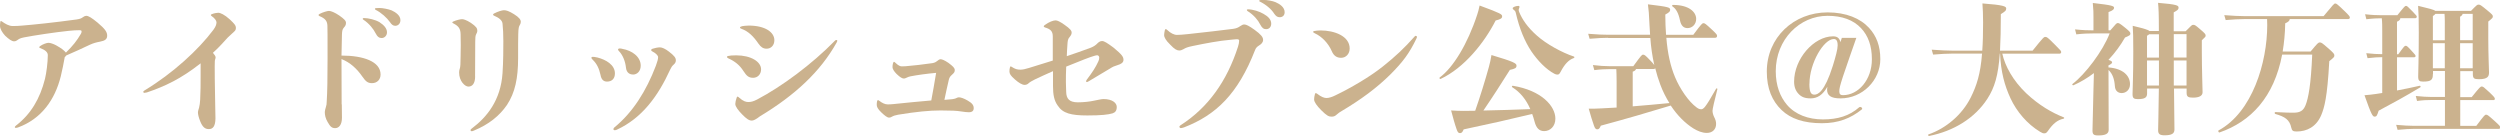 <?xml version="1.0" encoding="UTF-8"?><svg xmlns="http://www.w3.org/2000/svg" viewBox="0 0 335.21 18.22"><defs><style>.d{fill:#cbb28e;}</style></defs><g id="a"/><g id="b"><g id="c"><g><path class="d" d="M8.68,7.67c-.15,.8-.32,1.73-.53,2.56-.78,3.13-2.58,5.7-5.74,6.86-.11,.04-.27,.06-.32,.06-.04,0-.11-.06-.11-.11,0-.04,.06-.11,.17-.21,1.98-1.52,3.21-3.59,3.88-6.25,.19-.76,.38-2.22,.38-3.19,0-.38-.32-.68-1.03-.95-.1-.04-.13-.08-.13-.11s.06-.09,.13-.15c.34-.25,.89-.44,1.12-.44,.25,0,.68,.15,1.03,.34,.68,.38,1.04,.65,1.31,.97,.93-.91,1.48-1.61,1.99-2.49,.1-.15,.11-.29,.11-.36,0-.11-.09-.15-.32-.15-.34,0-.8,.02-1.46,.09-1.82,.19-4.58,.61-5.93,.87-.53,.11-.65,.19-.89,.36-.11,.08-.23,.17-.46,.17-.29,0-.68-.27-1.2-.76-.4-.44-.68-.93-.68-1.31,0-.19,.02-.34,.04-.51,.02-.1,.04-.15,.08-.15s.11,.06,.17,.09c.38,.27,.89,.59,1.42,.59,.36,0,.91-.02,1.27-.06,1.6-.13,4.24-.4,7.29-.82,.4-.06,.63-.13,.87-.32,.15-.11,.3-.17,.42-.17,.3,0,.74,.27,1.52,.91,1.03,.87,1.29,1.27,1.29,1.75s-.3,.68-.93,.8c-.53,.1-.93,.21-1.39,.42-.89,.42-2.11,.99-3.17,1.44-.08,.11-.13,.17-.21,.23Z"/><path class="d" d="M19.63,12.39c-.09,.04-.21,.06-.29,.06-.06,0-.13-.06-.13-.13s.06-.13,.19-.21c3.78-2.28,7.22-5.45,9.21-8.11,.32-.44,.4-.7,.42-.99,0-.19-.17-.53-.67-.87-.06-.04-.09-.09-.09-.13s.04-.08,.13-.11c.3-.13,.7-.19,.87-.19,.27,0,.84,.25,1.54,.89,.65,.61,.82,.82,.82,1.16,0,.27-.13,.38-.27,.51-.19,.17-.44,.4-.82,.76-.51,.55-1.1,1.25-1.99,2.05,.23,.28,.36,.46,.36,.61,0,.08-.02,.15-.06,.27-.04,.11-.06,.21-.06,.93,0,.93,0,1.75,.06,4.83,.02,1.03,.04,1.92,.04,2.17-.02,1.01-.32,1.42-.89,1.42-.51,0-.85-.28-1.16-1.06-.21-.53-.3-.91-.3-1.23,0-.13,.08-.32,.15-.57,.08-.29,.13-.7,.15-1.08,.06-1.04,.06-2.17,.06-3.27v-1.61c-2.66,2.09-4.77,3.08-7.28,3.93Z"/><path class="d" d="M45.83,14c.02,.84,.02,1.42,.02,1.79,0,.93-.4,1.39-.91,1.39-.42,0-.65-.17-1.01-.82-.29-.49-.38-.93-.38-1.35,0-.15,.08-.44,.15-.67,.08-.21,.1-.4,.11-.76,.08-1.23,.11-3.04,.11-5.72,0-3.19,0-3.82-.02-4.41-.02-.61-.27-.97-1.06-1.29-.09-.04-.13-.1-.13-.15,0-.04,.04-.09,.15-.15,.44-.23,1.06-.4,1.25-.4,.25,0,.78,.21,1.37,.61,.68,.48,.91,.72,.91,.99s-.08,.42-.29,.65c-.21,.23-.23,.51-.25,.91-.02,.47-.04,1.69-.06,2.83,2.94,0,5.24,.8,5.24,2.54,0,.68-.46,1.16-1.16,1.16-.61,0-.87-.3-1.29-.89-.7-1.01-1.6-1.88-2.79-2.34,0,1.01,0,3.04,.02,6.08Zm2.81-11.49c0-.06,.08-.09,.15-.09,.63,0,1.54,.23,2.09,.55,.61,.4,1.01,.84,1.01,1.37,0,.42-.32,.76-.72,.76-.3,0-.57-.15-.82-.66-.25-.51-.84-1.29-1.63-1.8-.06-.04-.08-.08-.08-.11Zm1.63-1.31c0-.06,.02-.1,.13-.11,.17-.02,.3-.02,.49-.02,.42,0,1.18,.15,1.62,.32,.53,.25,1.18,.67,1.18,1.31,0,.48-.32,.76-.7,.76-.28,0-.49-.17-.7-.49-.42-.59-1.16-1.27-1.92-1.65-.08-.04-.09-.08-.09-.11Z"/><path class="d" d="M63.71,10.22c0,1.04-.42,1.39-.91,1.39-.44,0-1.24-.7-1.24-1.9,0-.23,.04-.34,.09-.51,.08-.21,.1-.63,.11-1.69,.02-.51,.02-.99,.02-1.48s0-.97-.02-1.46c-.02-.74-.29-1.08-.95-1.42-.11-.06-.17-.11-.17-.15s.06-.08,.17-.13c.38-.17,.93-.3,1.14-.3,.19,0,.55,.09,1.18,.49,.74,.51,.87,.74,.87,1.06,0,.19-.08,.32-.15,.46-.11,.19-.13,.51-.13,1.03l-.02,4.64Zm-.49,7.37c-.06,0-.13-.06-.13-.15,0-.06,.08-.15,.19-.23,2.01-1.5,3.86-3.78,4.1-7.39,.11-1.56,.11-3.42,.11-4.31s-.04-1.75-.11-2.36c-.06-.46-.51-.78-1.12-1.04-.13-.06-.15-.09-.15-.15s.06-.11,.13-.15c.51-.27,1.08-.44,1.33-.44,.32,0,.67,.11,1.35,.53,.68,.42,.91,.74,.91,1.01,0,.11-.02,.25-.13,.44-.13,.21-.19,.4-.21,1.23-.02,.67-.02,1.46-.02,3.21,0,2.68-.4,4.63-1.5,6.29-.99,1.44-2.41,2.6-4.45,3.44-.13,.06-.25,.08-.3,.08Z"/><path class="d" d="M79.29,7.77c0-.09,.08-.15,.19-.15,.13,0,.34,.02,.63,.09,1.14,.29,2.34,.99,2.34,2.13,0,.7-.4,1.1-1.06,1.1-.46,0-.76-.27-.87-.89-.19-.86-.49-1.5-1.04-2.03-.11-.11-.17-.17-.17-.25Zm11.02,.91c-.21,.19-.3,.34-.46,.67-1.6,3.5-3.74,6.48-7.16,8.05-.1,.04-.17,.06-.27,.06-.11,0-.17-.06-.17-.15,0-.08,.04-.13,.11-.21,2.49-2.03,4.29-4.9,5.58-8.28,.21-.57,.3-.91,.3-1.16,0-.21-.3-.53-.8-.78-.08-.04-.13-.09-.13-.17s.08-.13,.17-.17c.27-.09,.72-.19,1.01-.19s.74,.21,1.2,.57c.72,.55,.93,.84,.93,1.16,0,.25-.1,.42-.32,.61Zm-5.45,1.31c-.42,0-.86-.23-.93-.93-.09-.82-.4-1.65-.95-2.22-.06-.06-.11-.13-.11-.19,0-.1,.09-.15,.23-.15s.25,.02,.38,.06c1.23,.21,2.43,1.03,2.43,2.24,0,.76-.49,1.2-1.04,1.2Z"/><path class="d" d="M102.05,9.29c0,.68-.47,1.14-1.06,1.14s-.87-.23-1.31-.91c-.51-.8-1.16-1.31-2.01-1.69-.08-.04-.19-.11-.19-.19s.06-.11,.13-.13c.25-.06,.57-.09,1.1-.09,1.98,0,3.34,.85,3.34,1.88Zm-2.95,3.8c.59,.51,.93,.59,1.24,.59,.32,0,.65-.06,1.18-.34,3.29-1.73,7.31-4.69,10.45-7.9,.04-.04,.11-.08,.17-.08,.08,0,.13,.06,.13,.09,0,.06-.04,.17-.1,.27-2.17,3.88-5.55,7.03-10.28,9.88-.53,.42-.87,.57-1.08,.57-.36,0-.7-.21-1.33-.86-.48-.49-.89-1.03-.89-1.37,0-.19,.08-.57,.19-.86,.04-.09,.06-.13,.11-.13s.15,.08,.21,.13Zm.34-9.57c.19-.04,.65-.09,.95-.09,2.24,0,3.44,.91,3.44,1.96,0,.7-.46,1.14-1.04,1.14-.47,0-.78-.23-1.08-.66-.68-.99-1.35-1.67-2.3-2.01-.13-.04-.19-.1-.19-.17s.09-.13,.23-.15Z"/><path class="d" d="M128.12,13.2c.13-.06,.3-.15,.46-.15,.23,0,.66,.13,1.18,.44,.55,.32,.8,.59,.8,1.01,0,.36-.21,.55-.65,.55-.27,0-.59-.04-1.06-.11-.55-.09-1.25-.13-2.74-.13s-3.25,.17-5.68,.57c-.44,.08-.63,.15-.86,.28-.11,.08-.25,.11-.36,.11-.25,0-.59-.27-1.06-.72-.46-.44-.59-.74-.59-.97,0-.13,0-.36,.04-.49,.02-.09,.08-.17,.11-.17s.1,.02,.21,.11c.36,.28,.74,.47,1.12,.47,.27,0,.47-.02,.72-.04,1.65-.17,3.55-.36,5.11-.49,.19-.99,.42-2.3,.65-3.7-1.25,.11-2.55,.29-3.46,.47-.11,.02-.4,.11-.57,.21-.1,.06-.21,.08-.3,.08-.21,0-.49-.15-.97-.61-.34-.34-.55-.68-.55-.91,0-.4,.11-.72,.19-.72s.15,.08,.27,.19c.32,.3,.57,.42,.78,.42,.19,0,.32,0,.53-.02,1.16-.1,2.15-.21,3.48-.4,.19-.02,.47-.08,.7-.27,.17-.15,.36-.27,.49-.27,.19,0,.53,.13,1.06,.49,.61,.46,.85,.68,.85,.97,0,.25-.08,.36-.38,.63-.27,.23-.36,.42-.42,.68-.21,.91-.42,1.84-.59,2.68,.97-.06,1.27-.11,1.48-.19Z"/><path class="d" d="M142.92,11c0,.57,.04,.97,.04,1.33,.02,.87,.38,1.39,1.56,1.39,.76,0,1.6-.09,2.22-.23,.3-.06,.97-.21,1.21-.21,1.24,0,1.79,.55,1.79,1.06s-.21,.74-.57,.86c-.59,.17-1.48,.28-3.38,.28-2.17,0-3.29-.28-3.97-1.33-.47-.65-.63-1.44-.63-2.62v-1.99c-.83,.38-1.77,.78-2.41,1.1-.49,.25-.68,.36-.87,.53-.15,.15-.34,.21-.53,.21-.32,0-.78-.27-1.31-.74-.55-.48-.72-.74-.72-1.06,0-.19,.02-.42,.08-.59,.02-.06,.06-.09,.09-.09s.08,.02,.13,.06c.47,.3,.72,.38,1.18,.38,.29,0,.67-.08,1.14-.23,.57-.17,1.98-.61,3.19-.99v-3.23c0-.7-.3-.99-1.04-1.21-.11-.04-.17-.08-.17-.15,0-.06,.06-.11,.13-.17,.57-.42,1.14-.63,1.46-.63,.23,0,.59,.17,1.16,.57,.8,.55,.99,.82,.99,1.06,0,.21-.08,.36-.23,.55-.29,.32-.3,.53-.34,1.12-.04,.46-.06,1.03-.08,1.5,1.01-.34,2.22-.76,3.23-1.14,.38-.15,.68-.36,.87-.57,.15-.15,.36-.32,.63-.32,.29,0,.7,.27,1.52,.87,1.18,.97,1.35,1.27,1.35,1.65s-.32,.57-.82,.72c-.38,.11-.61,.21-.97,.44-.87,.53-1.86,1.12-2.83,1.69-.19,.11-.23,.13-.3,.13-.06,0-.09-.04-.09-.11,0-.06,.04-.13,.09-.21,.72-.95,1.18-1.63,1.56-2.47,.08-.17,.11-.32,.11-.51,0-.17-.15-.29-.27-.29-.08,0-.21,.02-.4,.08-.49,.13-1.82,.65-3.76,1.44-.04,.84-.04,1.48-.04,2.07Z"/><path class="d" d="M158.31,17.17c-.11,0-.17-.1-.17-.19,0-.06,.08-.13,.13-.17,3.74-2.39,6.25-5.96,7.73-10.56,.09-.29,.15-.57,.15-.8,0-.13-.09-.19-.32-.19-.15,0-.44,.04-.89,.08-1.39,.11-3.36,.48-4.98,.82-.74,.15-.97,.25-1.29,.44-.19,.11-.38,.17-.55,.17-.29,0-.63-.15-1.23-.8-.57-.55-.8-.97-.8-1.27,0-.11,.04-.44,.09-.63,.04-.13,.08-.17,.11-.17,.08,0,.13,.04,.23,.13,.44,.42,.91,.65,1.29,.65s.78-.04,1.5-.11c2.22-.25,4.39-.48,6.02-.7,.46-.06,.72-.19,.95-.36,.25-.17,.4-.23,.55-.23,.27,0,.65,.19,1.39,.72,.84,.61,1.14,.97,1.14,1.35,0,.34-.25,.57-.53,.74s-.46,.36-.55,.63c-2.3,5.89-5.24,8.7-9.5,10.35-.23,.09-.42,.11-.48,.11Zm8.87-15.83c0-.06,.08-.09,.15-.09,.66,0,1.56,.29,2.09,.61,.65,.36,1.03,.78,1.03,1.31,0,.46-.29,.74-.68,.74-.34,0-.55-.15-.83-.68-.21-.46-.84-1.25-1.67-1.75-.06-.04-.08-.09-.08-.13Zm1.67-1.23s0-.08,.09-.1c.17-.02,.3-.02,.49-.02,.46,0,1.2,.13,1.6,.3,.57,.25,1.22,.67,1.22,1.35,0,.44-.29,.67-.67,.67-.32,0-.51-.17-.72-.46-.38-.63-1.16-1.27-1.96-1.65-.06-.04-.06-.06-.06-.09Z"/><path class="d" d="M179.83,7.75c-.51,0-.97-.19-1.27-.91-.46-1.06-1.35-1.96-2.24-2.36-.19-.09-.25-.15-.25-.21s.06-.09,.15-.11c.17-.04,.53-.08,.84-.08,1.84,0,3.91,.74,3.91,2.43,0,.7-.49,1.24-1.14,1.24Zm10.01-2.94c.06,0,.15,.06,.15,.13,0,.06-.02,.11-.06,.21-.95,1.99-1.82,3.15-3.53,4.86-1.79,1.77-3.89,3.32-6.44,4.84-.29,.17-.53,.32-.7,.49-.27,.25-.44,.3-.74,.3-.34,0-.63-.13-1.35-.85-.61-.61-.97-1.12-.97-1.46,0-.19,.04-.46,.11-.7,.02-.09,.06-.15,.11-.15s.11,.04,.19,.09c.57,.44,.95,.57,1.25,.57,.32,0,.74-.13,1.16-.34,2-.95,4.65-2.49,6.4-3.89,1.67-1.33,2.87-2.45,4.27-4.03,.04-.04,.09-.08,.13-.08Z"/><path class="d" d="M193.04,10.39c1.79-1.31,3.74-4.48,5.03-8.43,.11-.32,.21-.68,.32-1.22,2.93,1.08,3.02,1.18,3.02,1.46,0,.25-.19,.38-.87,.55-1.5,2.96-4.2,6.34-7.37,7.83-.09,.06-.23-.11-.13-.19Zm3.21,6.97c-.15,.36-.27,.49-.48,.49s-.32-.11-.46-.51c-.25-.7-.49-1.58-.74-2.53,.7,.04,1.06,.06,1.71,.06,.46,0,.97,0,1.52-.02,.68-1.94,1.33-4.05,1.84-5.89,.13-.49,.25-.99,.34-1.58,2.98,.89,3.36,1.1,3.36,1.42s-.19,.42-.89,.57c-1.1,1.75-2.28,3.59-3.55,5.45,2.11-.04,4.2-.11,6.29-.19-.55-1.25-1.31-2.24-2.43-2.94-.09-.06-.02-.21,.09-.19,3.84,.63,5.7,2.72,5.7,4.41,0,1.03-.7,1.67-1.5,1.67-.66,0-1.06-.4-1.29-1.27-.1-.36-.19-.7-.32-1.03-2.98,.72-5.85,1.37-9.19,2.07Zm14.76-9.57c-.67,.23-1.22,.82-1.73,1.79-.17,.32-.25,.42-.44,.42-.17,0-.23-.02-.42-.11-1.12-.59-2.24-1.75-3.1-3.02-.89-1.35-1.58-2.98-2.09-5.19-.04-.17-.09-.23-.19-.3-.19-.15-.21-.17-.21-.29s.4-.3,.76-.3c.09,0,.15,.06,.15,.13,0,.13-.11,.27-.11,.42,0,.08,.04,.21,.08,.3,.4,.97,1.1,2.01,2.36,3.13,1.27,1.14,3.4,2.3,4.96,2.81,.11,.04,.09,.17-.02,.21Z"/><path class="d" d="M215.63,5.07c-.67,0-1.41,.04-2.49,.13l-.19-.67c1.25,.1,2.01,.13,2.68,.13h5.62c-.04-.44-.06-.87-.08-1.33-.06-1.44-.11-2.05-.21-2.75,2.85,.34,2.98,.42,2.98,.74,0,.21-.11,.34-.65,.63,0,.97,.04,1.88,.1,2.72h3.65c1.12-1.5,1.2-1.56,1.37-1.56s.25,.04,1.14,.87c.65,.61,.68,.68,.68,.84,0,.17-.1,.25-.32,.25h-6.48c.17,2.09,.55,3.8,1.16,5.26,.65,1.56,1.8,3.27,2.89,4.07,.21,.15,.36,.25,.63,.25,.13,0,.29-.08,.49-.32,.29-.36,.74-1.08,1.5-2.43,.06-.1,.19-.06,.17,.06-.42,1.65-.65,2.66-.65,2.89,0,.25,.08,.55,.21,.82,.19,.36,.27,.63,.27,.95,0,.74-.51,1.2-1.24,1.2-.63,0-1.23-.25-1.82-.61-1.06-.67-2.13-1.71-3.02-3.06-3.06,.93-5.93,1.77-9.38,2.7-.13,.32-.25,.49-.46,.49s-.32-.11-.46-.51c-.23-.65-.42-1.27-.7-2.26,.63,0,1.06,0,1.71-.04,.78-.04,1.58-.08,2.03-.11v-3.48c0-.74-.02-1.16-.04-1.67h-1.01c-.44,0-1.06,.02-1.94,.13l-.19-.68c.89,.11,1.58,.15,2.13,.15h3.29c1.1-1.5,1.14-1.54,1.31-1.54s.25,.02,.95,.76c.29,.3,.46,.49,.55,.63-.27-1.2-.44-2.41-.53-3.63h-5.66Zm3.29,9.19c1.63-.13,3.29-.28,4.92-.44-.47-.76-.89-1.58-1.22-2.47-.27-.72-.49-1.44-.68-2.2-.04,.06-.1,.1-.19,.1h-2.39c-.04,.17-.19,.27-.44,.36v4.65Zm5.41-13.6c2.11,0,3.1,.93,3.1,1.88,0,.72-.53,1.23-1.16,1.23-.55,0-.87-.36-1.01-1.03-.21-1.01-.53-1.56-1.01-1.88-.09-.06-.04-.21,.08-.21Z"/><path class="d" d="M248.9,5.09c-.38,1.1-1.37,3.88-1.79,5.17-.4,1.23-.49,1.63-.49,1.99,0,.38,.17,.51,.49,.51,2.07,0,3.88-2.07,3.88-4.81,0-1.82-.51-3.17-1.44-4.16-1.04-1.12-2.56-1.67-4.5-1.67-3.74,0-6.95,3.15-6.95,7.43,0,1.94,.59,3.42,1.5,4.5,1.12,1.31,2.85,1.96,4.83,1.96s3.55-.47,4.86-1.63c.04-.02,.08-.04,.15-.04,.11,0,.25,.11,.25,.23,0,.04-.02,.08-.06,.11-1.48,1.18-3.12,1.84-5.34,1.84-2.41,0-4.18-.59-5.41-1.77-1.27-1.22-1.98-2.87-1.98-5.15,0-4.58,3.61-7.94,8.15-7.94,2.49,0,4.39,.8,5.57,2.09,.97,1.06,1.5,2.39,1.5,4.18,0,2.83-2.39,5.26-5.34,5.26-1.31,0-1.8-.4-1.8-1.18,0-.11,.02-.25,.04-.38-.61,1.1-1.35,1.56-2.24,1.56-.78,0-1.24-.19-1.63-.61-.38-.4-.59-.93-.59-1.63,0-3.06,2.64-6.08,5.22-6.08,.48,0,.86,.17,.99,.78l.19-.57h1.96Zm-6.29,6.16c0,1.14,.23,1.44,.67,1.44s1.35-.3,2.47-3.86c.4-1.29,.65-2.24,.65-2.74,0-.63-.19-.86-.51-.86-1.35,0-3.27,3.23-3.27,6Z"/><path class="d" d="M268.47,7.18c.38,1.71,1.46,3.65,3.21,5.32,1.69,1.6,3.5,2.64,5.03,3.23,.11,.04,.08,.17-.04,.19-.82,.17-1.42,.7-2.05,1.6-.19,.27-.29,.36-.51,.36-.17,0-.29-.04-.57-.21-1.73-1.04-3.15-2.72-3.97-4.5-.78-1.69-1.29-3.51-1.39-5.98h-.04c-.21,2.96-.7,4.56-1.67,6.06-1.67,2.58-4.5,4.33-7.81,4.98-.11,.02-.19-.17-.08-.21,2.28-.78,4.48-2.58,5.66-4.94,.8-1.6,1.31-3.15,1.52-5.89h-4.07c-.67,0-1.41,.04-2.49,.13l-.19-.66c1.25,.09,2.01,.13,2.68,.13h4.1c.08-1.06,.11-2.32,.11-3.8,0-.91-.04-1.98-.09-2.53,2.85,.21,3.19,.4,3.19,.67,0,.29-.13,.4-.72,.76,0,1.96-.04,3.57-.11,4.9h4.37c1.46-1.82,1.52-1.84,1.71-1.84s.27,.02,1.25,1.01c.82,.82,.87,.87,.87,1.03,0,.13-.09,.21-.25,.21h-7.67Z"/><path class="d" d="M282.95,4.08c.8-.93,.85-.99,1.01-.99,.13,0,.25,.02,.99,.63,.63,.51,.7,.61,.7,.8,0,.17-.09,.25-.72,.51-.59,1.04-1.35,2.07-2.22,3,.38,.11,.49,.23,.49,.32,0,.13-.1,.23-.49,.42v.27c1.99,.15,2.89,1.14,2.89,2.24,0,.8-.57,1.2-1.12,1.2-.4,0-.87-.23-.91-.93-.06-.91-.29-1.63-.85-2.17v1.41c0,2.55,.02,5.19,.02,6.61,0,.53-.4,.76-1.41,.76-.63,0-.76-.17-.76-.67,0-.38,.06-2.15,.13-5.51l.06-2.18c-.85,.65-1.77,1.2-2.74,1.63-.09,.04-.23-.09-.13-.17,1.69-1.29,4.05-4.37,4.98-6.78h-2.15c-.72,0-1.41,.02-2.32,.13l-.17-.67c1.04,.11,1.75,.13,2.47,.13v-1.77c0-.59,0-.95-.09-1.9,2.68,.3,2.85,.42,2.85,.65,0,.17-.1,.34-.74,.57v2.45h.25Zm6.52,.1c0-2.45-.04-3.02-.11-3.8,2.58,.21,2.75,.36,2.75,.65,0,.25-.13,.34-.65,.63v2.53h1.6c.8-.82,.85-.86,1.01-.86,.21,0,.27,.02,.91,.57,.72,.61,.76,.7,.76,.87,0,.15-.02,.17-.51,.63v1.46c0,2.43,.1,5.11,.1,5.51,0,.49-.48,.72-1.27,.72-.65,0-.87-.11-.87-.65v-.57h-1.69c.04,3.51,.06,5.13,.06,5.49,0,.55-.36,.78-1.33,.78-.63,0-.86-.17-.86-.67,0-.38,.06-2.11,.1-5.6h-1.58v.68c0,.53-.32,.74-1.23,.74-.55,0-.72-.13-.72-.67,0-.42,.1-2.51,.1-5.66,0-2.03-.02-2.7-.08-3.5,1.6,.38,2.11,.55,2.26,.7h1.27Zm-1.29,.4c-.08,.08-.17,.15-.3,.21v2.93h1.6v-3.13h-1.29Zm-.3,3.53v3.36h1.6v-3.36h-1.6Zm3.59-3.53v3.13h1.71v-3.13h-1.71Zm0,3.53v3.36h1.71v-3.36h-1.71Z"/><path class="d" d="M306,7.31c-1.08,5.7-4.18,8.99-8.4,10.45-.11,.04-.23-.21-.13-.27,4.54-2.45,6.53-9.12,6.53-14.13,0-.21,0-.36-.02-.8h-3.12c-.67,0-1.35,.04-2.43,.13l-.19-.66c1.25,.09,1.96,.13,2.62,.13h10.7c1.35-1.63,1.41-1.69,1.56-1.69s.21,.02,1.2,.97c.7,.67,.76,.78,.76,.91s-.1,.21-.25,.21h-7.81c-.02,.23-.19,.38-.61,.57-.02,1.37-.15,2.62-.34,3.78h3.74c.97-1.16,1.04-1.22,1.24-1.22,.21,0,.3,.06,1.08,.74,.8,.7,.87,.8,.87,1.01,0,.19-.04,.25-.68,.76-.27,4.88-.65,6.19-1.08,7.24-.67,1.58-1.94,2.19-3.29,2.19-.46,0-.63-.08-.72-.49-.23-1.1-.87-1.5-2.15-1.86-.11-.04-.11-.25,0-.25,1.54,.08,2.01,.08,2.45,.08,.85,0,1.31-.25,1.61-1.01,.38-.95,.72-2.72,.89-6.78h-4.05Z"/><path class="d" d="M321.84,2.47c0,.17-.13,.3-.44,.44V7.28h.17c.8-1.1,.85-1.14,.99-1.14s.19,.02,.72,.59c.57,.61,.61,.68,.61,.78,0,.11-.08,.17-.21,.17h-2.28v4.45c1.01-.19,2.05-.4,3.04-.63,.11-.02,.17,.15,.08,.21-2.03,1.22-3.7,2.13-5.58,3.13-.21,.68-.3,.8-.53,.8-.27,0-.42-.17-1.37-2.87,.57-.04,1.03-.1,1.54-.17l.84-.13V7.67h-.09c-.38,0-.97,.02-1.88,.13l-.17-.67c.89,.1,1.52,.13,2.05,.13h.09v-3.06c0-.57,0-1.22-.06-1.75h-.04c-.49,0-1.12,.02-2.03,.13l-.17-.67c.95,.11,1.61,.13,2.2,.13h2.13c.99-1.23,1.03-1.25,1.16-1.25s.21,.06,.89,.76c.53,.55,.55,.59,.55,.7,0,.1-.08,.19-.21,.19h-2Zm4.37,7.48c0,.74-.21,.99-1.31,.99-.51,0-.66-.11-.66-.7,0-.3,.08-2.47,.08-5.85,0-1.84-.02-2.49-.09-3.61,1.56,.38,2.11,.51,2.3,.68h4.79c.8-.82,.85-.84,1.01-.84,.21,0,.29,.04,1.12,.72,.76,.63,.8,.68,.8,.87,0,.17-.06,.23-.61,.68v2.24c0,2.28,.1,4.16,.1,4.58,0,.55-.19,.91-1.35,.91-.66,0-.82-.11-.82-.7v-.38h-1.69v3.48h1.54c1.12-1.39,1.18-1.42,1.35-1.42s.25,.06,1.03,.78c.68,.65,.72,.74,.72,.87s-.08,.17-.19,.17h-4.45v3.46h2.15c1.1-1.46,1.16-1.5,1.31-1.5,.17,0,.23,.02,1.1,.8,.72,.65,.8,.74,.8,.91,0,.11-.06,.19-.19,.19h-11.42c-.44,0-1.25,.04-2.15,.13l-.19-.67c.93,.09,1.79,.13,2.34,.13h4.2v-3.46h-1.82c-.61,0-1.16,.02-1.92,.13l-.17-.67c.86,.09,1.56,.13,2.09,.13h1.82v-3.48h-1.6v.4Zm1.6-4.56V2.81c0-.4-.02-.68-.04-.95h-1.22c-.06,.08-.15,.17-.34,.29v3.25h1.6Zm-1.6,3.76h1.6v-3.36h-1.6v3.36Zm5.34-7.29h-1.35c-.02,.11-.11,.25-.34,.38v3.15h1.69V1.86Zm0,3.93h-1.69v3.36h1.69v-3.36Z"/></g></g></g></svg>